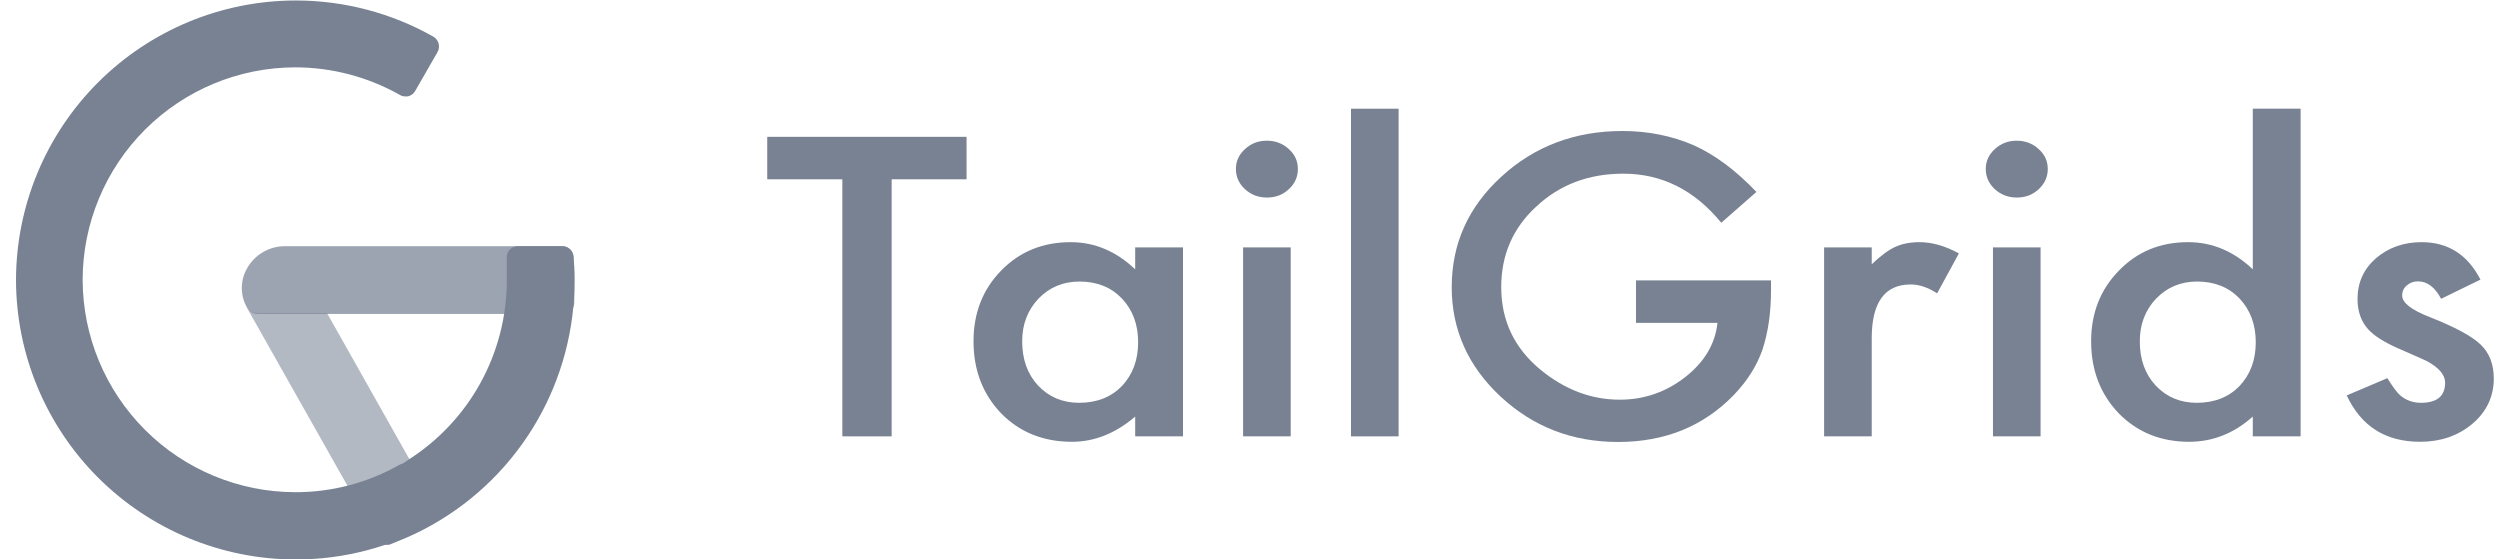 <svg width="161" height="36" viewBox="0 0 161 36" fill="none" xmlns="http://www.w3.org/2000/svg">
<g clip-path="url(#clip0_1025_76)">
<path opacity="0.72" d="M36.942 16.517C36.925 16.337 36.842 16.171 36.709 16.048C36.576 15.926 36.403 15.857 36.222 15.854H18.28C17.793 15.866 17.317 16.006 16.9 16.258C16.483 16.511 16.14 16.868 15.904 17.294C15.685 17.676 15.571 18.108 15.571 18.547C15.571 18.987 15.685 19.419 15.904 19.8C15.966 19.92 16.059 20.022 16.173 20.095C16.286 20.168 16.417 20.21 16.552 20.218H36.266C36.446 20.215 36.619 20.146 36.752 20.024C36.885 19.902 36.968 19.735 36.986 19.555C36.986 18.994 36.986 18.518 36.986 18.115C36.986 17.712 36.986 17.064 36.942 16.517Z" fill="#788293"/>
<path d="M36.928 16.517C36.914 16.338 36.834 16.172 36.703 16.049C36.573 15.927 36.401 15.857 36.222 15.854H33.343C33.241 15.856 33.142 15.878 33.05 15.92C32.958 15.962 32.876 16.023 32.81 16.099C32.742 16.172 32.692 16.259 32.662 16.354C32.633 16.448 32.624 16.548 32.637 16.646C32.637 17.107 32.637 17.568 32.637 18.087C32.633 20.384 32.051 22.644 30.944 24.657C29.836 26.671 28.239 28.373 26.301 29.607C26.099 29.736 25.912 29.895 25.696 30.01C24.64 30.611 23.506 31.067 22.326 31.363L24.213 34.718C24.277 34.829 24.369 34.921 24.481 34.985C24.592 35.048 24.718 35.08 24.846 35.078C24.923 35.092 25.001 35.092 25.077 35.078L25.538 34.891L25.955 34.718C26.592 34.454 27.213 34.151 27.813 33.811C30.62 32.23 32.953 29.925 34.569 27.137C36.184 24.349 37.024 21.179 37 17.957C37 17.424 36.971 17.006 36.928 16.517Z" fill="#788293"/>
<path d="M26.735 30.185C26.638 30.021 26.484 29.898 26.303 29.839H26.101C25.976 29.84 25.853 29.87 25.741 29.926C23.688 31.094 21.365 31.705 19.002 31.697C15.376 31.689 11.901 30.245 9.337 27.682C6.774 25.118 5.33 21.643 5.322 18.017C5.33 14.391 6.774 10.916 9.337 8.352C11.901 5.788 15.376 4.344 19.002 4.337C21.364 4.338 23.685 4.948 25.741 6.108C25.849 6.176 25.974 6.211 26.101 6.209H26.26C26.358 6.187 26.452 6.145 26.533 6.086C26.615 6.026 26.684 5.95 26.735 5.863L28.175 3.358C28.27 3.191 28.296 2.994 28.248 2.808C28.2 2.622 28.08 2.463 27.916 2.364C25.205 0.832 22.144 0.029 19.031 0.031C14.259 0.039 9.685 1.938 6.311 5.312C2.937 8.686 1.039 13.26 1.031 18.031C1.039 22.803 2.937 27.377 6.311 30.751C9.685 34.125 14.259 36.024 19.031 36.031C22.144 36.034 25.205 35.23 27.916 33.698C27.998 33.652 28.07 33.59 28.128 33.515C28.186 33.441 28.228 33.355 28.253 33.264C28.277 33.172 28.282 33.077 28.269 32.984C28.256 32.89 28.224 32.8 28.175 32.719L26.735 30.185Z" fill="#788293"/>
<path opacity="0.56" d="M21.059 20.16H16.509C16.38 20.151 16.255 20.11 16.145 20.043C16.034 19.975 15.942 19.882 15.875 19.771L24.242 34.589C24.306 34.7 24.398 34.791 24.51 34.855C24.621 34.918 24.747 34.95 24.875 34.949C24.956 34.962 25.039 34.962 25.12 34.949C26.072 34.606 26.992 34.182 27.871 33.681C27.953 33.635 28.025 33.573 28.083 33.498C28.141 33.423 28.183 33.338 28.207 33.247C28.231 33.155 28.237 33.06 28.224 32.967C28.21 32.873 28.178 32.783 28.13 32.702L21.059 20.16Z" fill="#788293"/>
</g>
<path d="M57.422 11.547V28.101H54.247V11.547H49.41V8.812H62.246V11.547H57.422Z" fill="#788293"/>
<path d="M73.106 15.933H76.185V28.101H73.106V26.827C71.843 27.909 70.485 28.451 69.031 28.451C67.197 28.451 65.68 27.843 64.48 26.627C63.29 25.386 62.695 23.837 62.695 21.979C62.695 20.155 63.29 18.635 64.48 17.419C65.67 16.203 67.16 15.595 68.95 15.595C70.494 15.595 71.879 16.178 73.106 17.344V15.933ZM65.829 21.979C65.829 23.145 66.17 24.095 66.851 24.828C67.551 25.569 68.432 25.94 69.495 25.94C70.63 25.94 71.548 25.581 72.247 24.865C72.947 24.124 73.296 23.183 73.296 22.042C73.296 20.901 72.947 19.96 72.247 19.218C71.548 18.494 70.639 18.131 69.522 18.131C68.468 18.131 67.587 18.498 66.879 19.231C66.179 19.972 65.829 20.888 65.829 21.979Z" fill="#788293"/>
<path d="M83.121 15.933V28.101H80.055V15.933H83.121ZM79.592 10.873C79.592 10.382 79.787 9.957 80.178 9.599C80.568 9.24 81.036 9.061 81.581 9.061C82.135 9.061 82.608 9.24 82.999 9.599C83.389 9.948 83.584 10.377 83.584 10.885C83.584 11.393 83.389 11.826 82.999 12.185C82.617 12.543 82.149 12.722 81.595 12.722C81.041 12.722 80.568 12.543 80.178 12.185C79.787 11.826 79.592 11.389 79.592 10.873Z" fill="#788293"/>
<path d="M90.07 7V28.101H87.005V7H90.07Z" fill="#788293"/>
<path d="M105.359 18.056H114.053V18.694C114.053 20.143 113.867 21.425 113.494 22.541C113.131 23.574 112.518 24.54 111.655 25.44C109.701 27.456 107.217 28.463 104.201 28.463C101.258 28.463 98.737 27.489 96.638 25.54C94.54 23.583 93.491 21.234 93.491 18.494C93.491 15.695 94.558 13.322 96.693 11.373C98.828 9.415 101.426 8.437 104.487 8.437C106.131 8.437 107.667 8.745 109.093 9.361C110.455 9.978 111.795 10.977 113.113 12.36L110.851 14.346C109.125 12.239 107.022 11.185 104.542 11.185C102.316 11.185 100.449 11.889 98.941 13.297C97.433 14.679 96.679 16.412 96.679 18.494C96.679 20.642 97.519 22.412 99.2 23.803C100.772 25.094 102.475 25.74 104.31 25.74C105.872 25.74 107.276 25.257 108.521 24.291C109.765 23.316 110.46 22.15 110.605 20.793H105.359V18.056Z" fill="#788293"/>
<path d="M117.473 15.933H120.539V17.02C121.102 16.478 121.602 16.108 122.038 15.908C122.483 15.699 123.01 15.595 123.618 15.595C124.427 15.595 125.272 15.837 126.153 16.32L124.749 18.893C124.168 18.51 123.6 18.319 123.046 18.319C121.375 18.319 120.539 19.477 120.539 21.792V28.101H117.473V15.933Z" fill="#788293"/>
<path d="M131.413 15.933V28.101H128.347V15.933H131.413ZM127.883 10.873C127.883 10.382 128.079 9.957 128.469 9.599C128.86 9.24 129.328 9.061 129.873 9.061C130.427 9.061 130.899 9.24 131.29 9.599C131.681 9.948 131.876 10.377 131.876 10.885C131.876 11.393 131.681 11.826 131.29 12.185C130.908 12.543 130.441 12.722 129.887 12.722C129.332 12.722 128.86 12.543 128.469 12.185C128.079 11.826 127.883 11.389 127.883 10.873Z" fill="#788293"/>
<path d="M145.08 7H148.159V28.101H145.08V26.827C143.872 27.909 142.504 28.451 140.978 28.451C139.161 28.451 137.654 27.843 136.454 26.627C135.264 25.386 134.669 23.837 134.669 21.979C134.669 20.164 135.264 18.648 136.454 17.432C137.635 16.207 139.121 15.595 140.91 15.595C142.464 15.595 143.853 16.178 145.08 17.344V7ZM137.803 21.979C137.803 23.145 138.144 24.095 138.825 24.828C139.525 25.569 140.406 25.94 141.469 25.94C142.604 25.94 143.522 25.581 144.221 24.865C144.921 24.124 145.271 23.183 145.271 22.042C145.271 20.901 144.921 19.96 144.221 19.218C143.522 18.494 142.613 18.131 141.496 18.131C140.442 18.131 139.561 18.498 138.853 19.231C138.153 19.972 137.803 20.888 137.803 21.979Z" fill="#788293"/>
<path d="M159.742 18.006L157.207 19.243C156.808 18.494 156.312 18.119 155.722 18.119C155.44 18.119 155.2 18.206 155 18.381C154.8 18.548 154.7 18.764 154.7 19.031C154.7 19.497 155.29 19.96 156.471 20.418C158.097 21.059 159.192 21.65 159.755 22.192C160.319 22.733 160.6 23.462 160.6 24.378C160.6 25.552 160.128 26.535 159.183 27.326C158.266 28.076 157.157 28.451 155.858 28.451C153.633 28.451 152.056 27.456 151.13 25.465L153.746 24.353C154.11 24.936 154.387 25.307 154.577 25.465C154.95 25.781 155.395 25.94 155.913 25.94C156.948 25.94 157.466 25.507 157.466 24.64C157.466 24.141 157.066 23.674 156.267 23.241C155.958 23.099 155.649 22.962 155.34 22.829C155.032 22.696 154.718 22.558 154.4 22.417C153.51 22.017 152.883 21.617 152.52 21.217C152.056 20.709 151.825 20.055 151.825 19.256C151.825 18.198 152.22 17.323 153.01 16.632C153.819 15.941 154.8 15.595 155.954 15.595C157.652 15.595 158.915 16.399 159.742 18.006Z" fill="#788293"/>
<defs>
<clipPath id="clip0_1025_76">
<rect width="36" height="36" fill="white" transform="translate(1)"/>
</clipPath>
</defs>
</svg>
